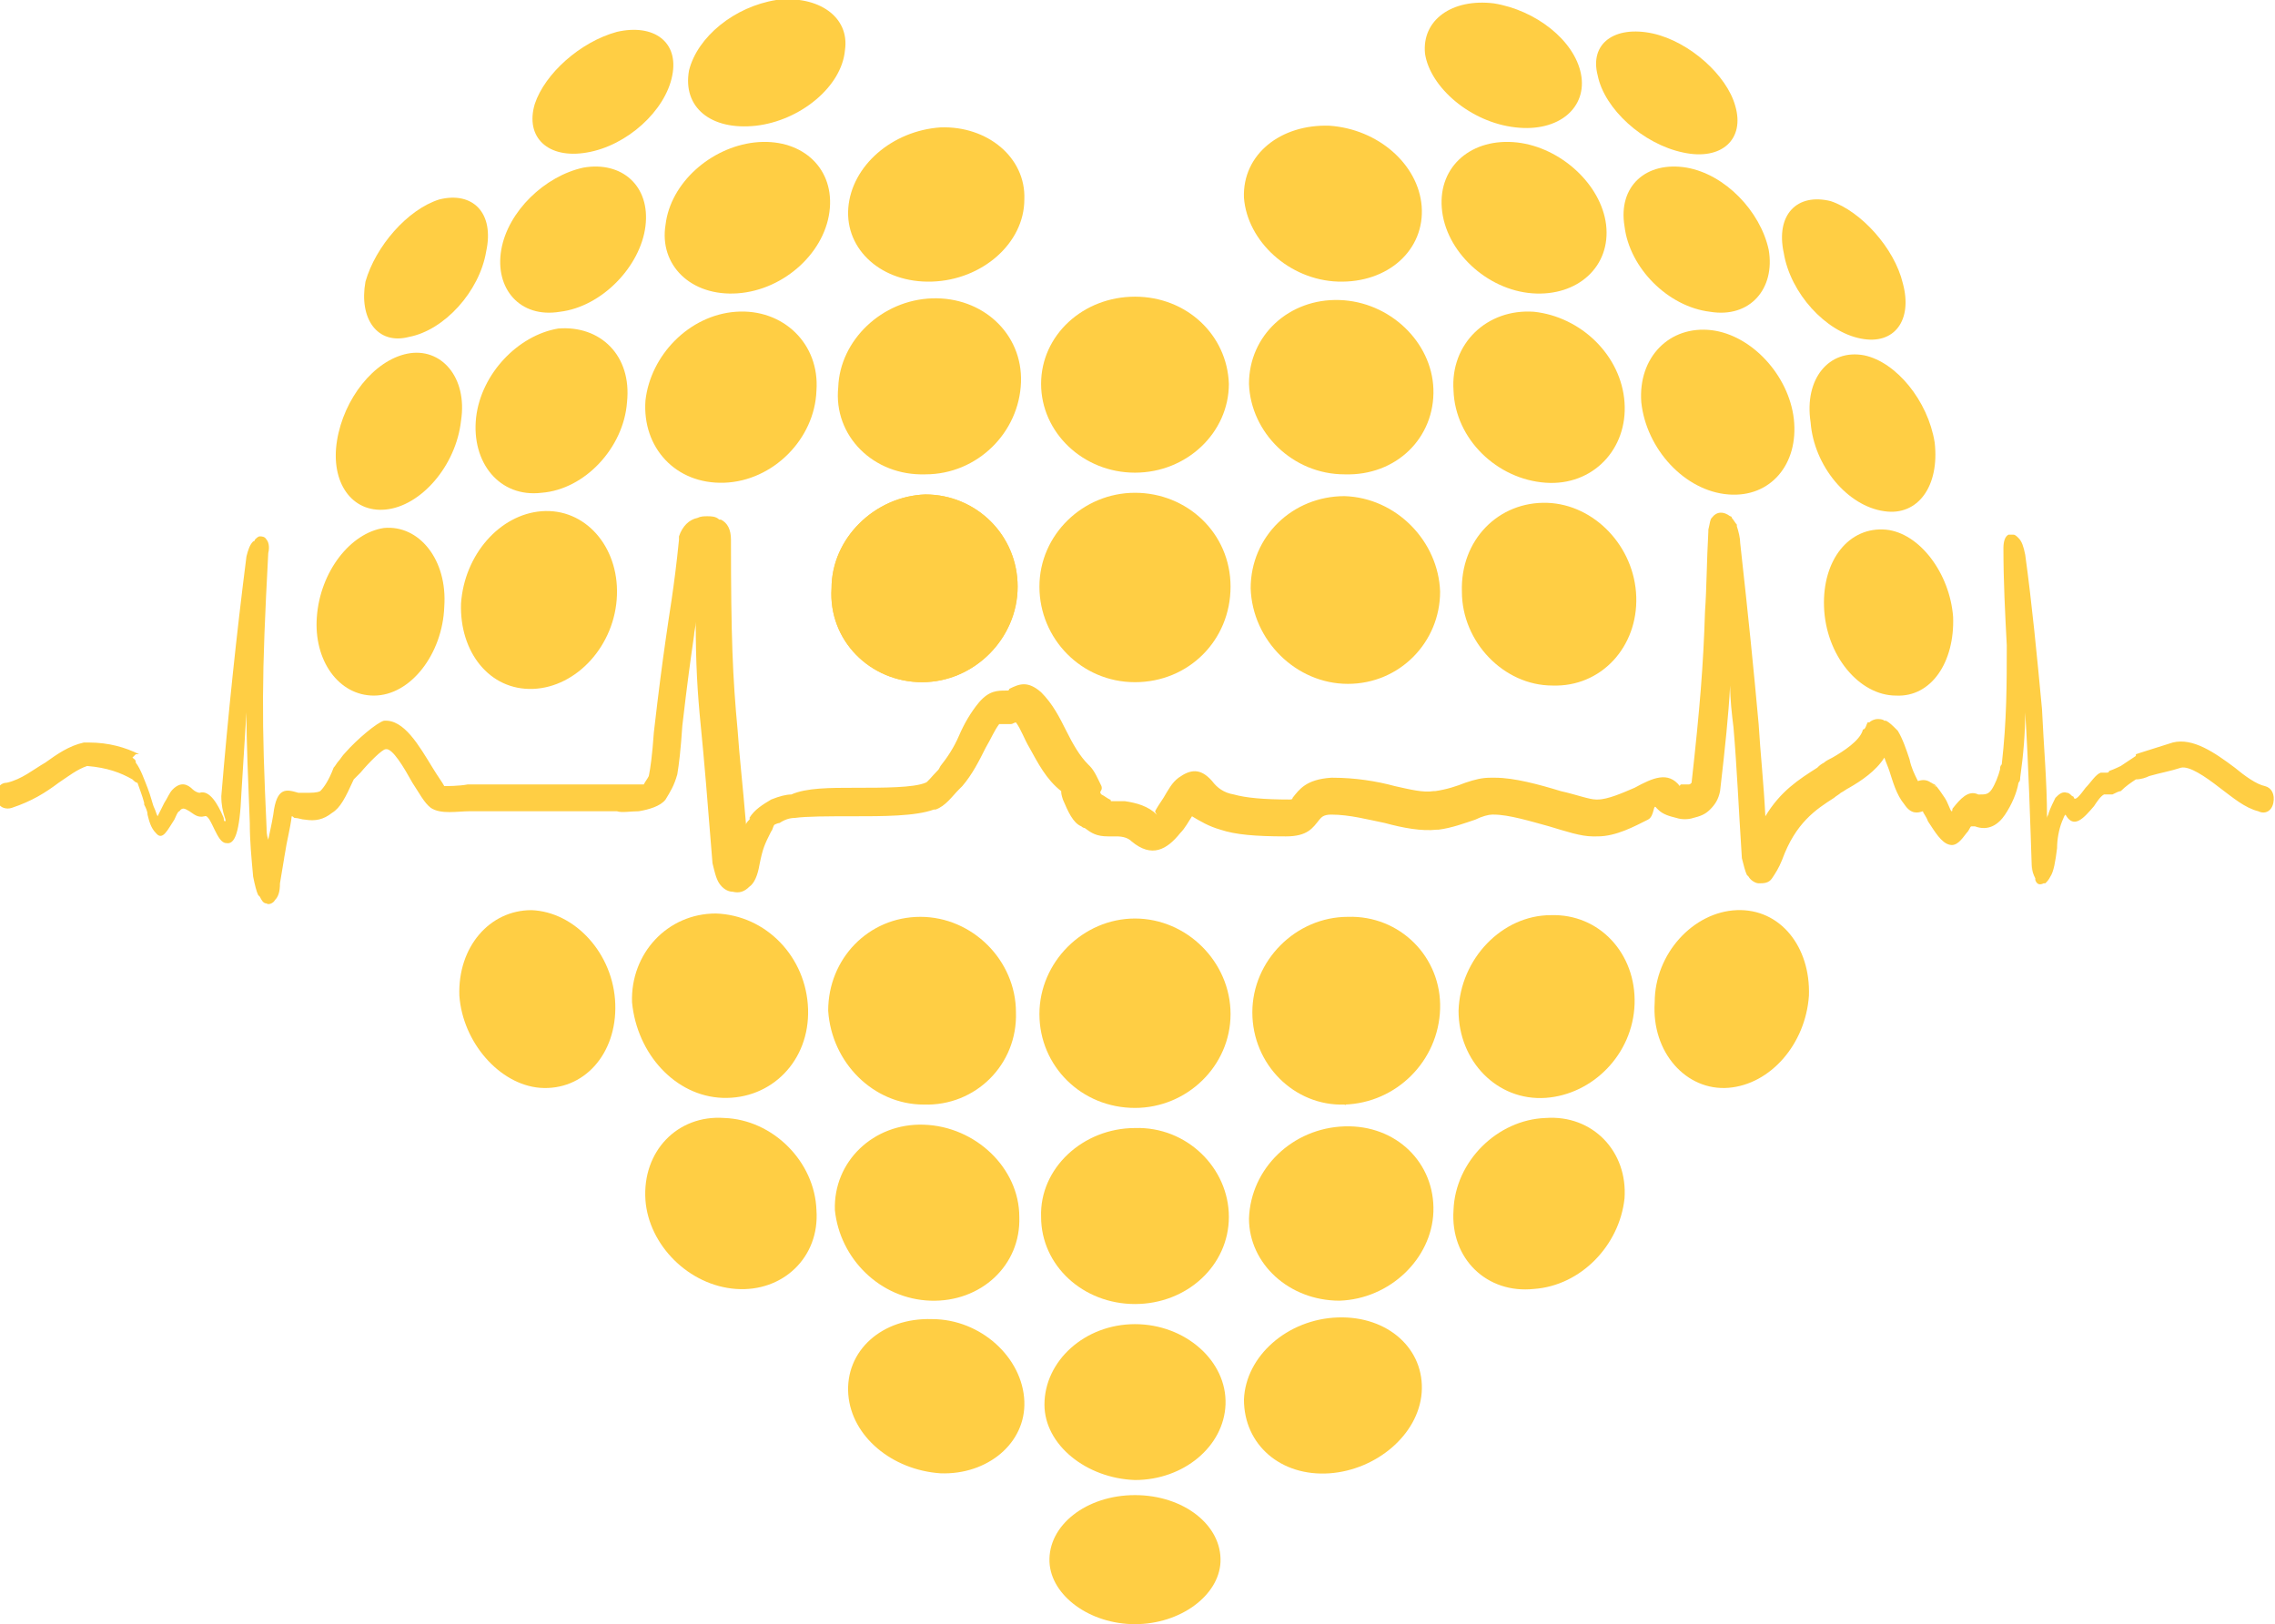 <?xml version="1.0" encoding="UTF-8"?> <svg xmlns="http://www.w3.org/2000/svg" xmlns:xlink="http://www.w3.org/1999/xlink" version="1.1" id="Ebene_1" x="0px" y="0px" viewBox="0 0 135.7 96.9" style="enable-background:new 0 0 135.7 96.9;" xml:space="preserve"> <style type="text/css"> .st0{fill-rule:evenodd;clip-rule:evenodd;fill:#FFCE44;} </style> <g> <path class="st0" d="M55,40.7c3.1,0,5.7-2.6,5.7-5.7c0-3.1-2.5-5.5-5.5-5.5c-3,0.1-5.6,2.6-5.6,5.6C49.4,38.2,51.9,40.7,55,40.7 L55,40.7z"></path> <path class="st0" d="M24.4,20.1c2.1-0.4,4.2-2.7,4.6-5.1c0.5-2.3-0.8-3.6-2.8-3.1c-1.9,0.6-3.8,2.8-4.4,4.9 C21.4,19,22.5,20.6,24.4,20.1L24.4,20.1L24.4,20.1L24.4,20.1z"></path> <path class="st0" d="M23,30.4c2.1-0.2,4.2-2.6,4.5-5.3c0.4-2.6-1.2-4.4-3.2-4c-2,0.4-3.8,2.7-4.2,5.2C19.7,28.8,21,30.6,23,30.4 L23,30.4L23,30.4z"></path> <path class="st0" d="M22.3,41.5c2.2,0,4.1-2.5,4.2-5.3c0.2-2.8-1.5-4.9-3.6-4.7c-2,0.3-3.8,2.6-4,5.3 C18.7,39.4,20.2,41.5,22.3,41.5L22.3,41.5L22.3,41.5z"></path> <path class="st0" d="M35,9.1c2.4-0.4,4.7-2.5,5.1-4.6c0.4-2-1.1-3.1-3.3-2.6c-2.2,0.6-4.3,2.5-4.9,4.3C31.3,8.2,32.7,9.5,35,9.1 L35,9.1L35,9.1z"></path> <path class="st0" d="M33.4,18.6c2.5-0.3,4.8-2.7,5.1-5.1c0.3-2.4-1.4-3.9-3.7-3.5c-2.3,0.5-4.5,2.6-4.9,4.9 C29.5,17.2,31,19,33.4,18.6L33.4,18.6L33.4,18.6z"></path> <path class="st0" d="M32.3,29.4c2.6-0.2,4.9-2.7,5.1-5.4c0.3-2.8-1.6-4.6-4.1-4.4c-2.4,0.4-4.6,2.7-4.9,5.3 C28.1,27.6,29.8,29.7,32.3,29.4L32.3,29.4z"></path> <path class="st0" d="M31.8,41.1c2.6-0.1,4.9-2.6,5-5.6c0.1-2.9-1.9-5.2-4.5-5c-2.5,0.2-4.6,2.6-4.8,5.5 C27.4,38.9,29.2,41.2,31.8,41.1L31.8,41.1C31.8,41.1,31.8,41.1,31.8,41.1z"></path> <path class="st0" d="M32.2,64.9c2.6,0.2,4.6-2,4.5-5c-0.1-3-2.4-5.5-5-5.6c-2.5,0-4.4,2.2-4.3,5.1C27.6,62.2,29.8,64.7,32.2,64.9 L32.2,64.9L32.2,64.9z"></path> <path class="st0" d="M45.1,7.5c2.6-0.3,5.1-2.3,5.3-4.5c0.3-2-1.6-3.3-4.1-3c-2.5,0.4-4.7,2.2-5.2,4.2C40.7,6.4,42.4,7.8,45.1,7.5 L45.1,7.5L45.1,7.5L45.1,7.5z"></path> <path class="st0" d="M44,17.5c2.8-0.2,5.3-2.5,5.5-5.1c0.2-2.5-1.8-4.2-4.5-3.9c-2.6,0.3-5,2.4-5.3,4.9 C39.3,15.8,41.2,17.7,44,17.5L44,17.5L44,17.5z"></path> <path class="st0" d="M43.2,28.8c2.9-0.1,5.4-2.6,5.5-5.5c0.2-2.8-2-4.9-4.8-4.7c-2.8,0.2-5.1,2.6-5.4,5.3 C38.3,26.7,40.3,28.9,43.2,28.8L43.2,28.8L43.2,28.8z"></path> <path class="st0" d="M43.9,76.9c2.8,0.2,5-1.9,4.8-4.7c-0.1-2.9-2.6-5.4-5.5-5.5c-2.8-0.2-4.9,2-4.7,4.9 C38.7,74.3,41.1,76.7,43.9,76.9L43.9,76.9L43.9,76.9z"></path> <path class="st0" d="M43.1,65.5c2.9,0.1,5.2-2.2,5.1-5.3c-0.1-3.1-2.5-5.6-5.5-5.7c-2.9,0-5.1,2.4-5,5.3 C38,62.9,40.3,65.4,43.1,65.5L43.1,65.5L43.1,65.5L43.1,65.5z"></path> <path class="st0" d="M55.1,65.9c3.1,0.1,5.6-2.4,5.5-5.5c0-3.1-2.6-5.7-5.7-5.7c-3.1,0-5.5,2.5-5.5,5.6 C49.6,63.4,52.1,65.9,55.1,65.9L55.1,65.9z"></path> <path class="st0" d="M67.7,66.1c3.1,0,5.7-2.5,5.7-5.6s-2.6-5.7-5.7-5.7s-5.7,2.6-5.7,5.7C62,63.6,64.5,66.1,67.7,66.1L67.7,66.1z"></path> <path class="st0" d="M55.6,16.8c3-0.1,5.5-2.3,5.5-4.9c0.1-2.5-2.2-4.4-5-4.3c-2.9,0.2-5.3,2.3-5.5,4.8 C50.4,14.9,52.6,16.9,55.6,16.8L55.6,16.8L55.6,16.8z"></path> <path class="st0" d="M55.2,28.3c3.1,0,5.6-2.5,5.7-5.5c0.1-2.9-2.3-5.1-5.3-5c-3,0.1-5.5,2.5-5.6,5.3C49.7,26,52.1,28.4,55.2,28.3 L55.2,28.3L55.2,28.3L55.2,28.3z"></path> <path class="st0" d="M55,40.7c3.1,0,5.7-2.6,5.7-5.7c0-3.1-2.5-5.5-5.5-5.5c-3,0.1-5.6,2.6-5.6,5.6C49.4,38.2,51.9,40.7,55,40.7 L55,40.7z"></path> <path class="st0" d="M55.5,77.6c3,0.1,5.4-2.1,5.3-5c0-2.9-2.6-5.4-5.7-5.5c-3-0.1-5.4,2.2-5.3,5.1C50.1,75.1,52.5,77.5,55.5,77.6 L55.5,77.6L55.5,77.6L55.5,77.6z"></path> <path class="st0" d="M56.1,87.9c2.8,0.1,5.1-1.8,5-4.3c-0.1-2.6-2.6-4.9-5.5-4.9c-3-0.1-5.2,1.9-5,4.5 C50.8,85.7,53.2,87.7,56.1,87.9L56.1,87.9L56.1,87.9z"></path> <path class="st0" d="M67.7,28.2c3.1,0,5.6-2.4,5.6-5.3c-0.1-2.9-2.5-5.2-5.6-5.2c-3.1,0-5.6,2.3-5.6,5.2 C62.1,25.8,64.6,28.2,67.7,28.2L67.7,28.2L67.7,28.2z"></path> <path class="st0" d="M67.7,40.7c3.2,0,5.7-2.5,5.7-5.7s-2.6-5.6-5.7-5.6S62,31.9,62,35C62,38.1,64.5,40.7,67.7,40.7L67.7,40.7z"></path> <path class="st0" d="M67.7,77.8c3.1,0,5.6-2.3,5.6-5.2c0-2.9-2.5-5.4-5.6-5.3c-3.1,0-5.7,2.4-5.6,5.3 C62.1,75.5,64.6,77.8,67.7,77.8L67.7,77.8L67.7,77.8z"></path> <path class="st0" d="M67.7,88.3c2.9,0,5.3-2,5.4-4.5c0.1-2.6-2.4-4.8-5.4-4.8s-5.4,2.2-5.4,4.8C62.3,86.2,64.8,88.2,67.7,88.3 L67.7,88.3z"></path> <path class="st0" d="M67.7,96.9c2.7,0,5-1.7,5.1-3.7c0.1-2.2-2.2-4-5.1-4c-2.9,0-5.2,1.8-5.1,4C62.7,95.2,65,96.9,67.7,96.9 L67.7,96.9z"></path> <path class="st0" d="M79.8,16.8c3,0.1,5.2-1.9,5-4.5c-0.2-2.5-2.6-4.6-5.5-4.8c-2.9-0.1-5.2,1.7-5.1,4.3 C74.4,14.4,76.9,16.7,79.8,16.8C79.9,16.8,79.8,16.8,79.8,16.8z"></path> <path class="st0" d="M80.2,28.3c3.1,0.1,5.4-2.2,5.3-5.1c-0.1-2.8-2.6-5.2-5.6-5.3c-3-0.1-5.4,2.1-5.4,5 C74.6,25.8,77.1,28.3,80.2,28.3L80.2,28.3L80.2,28.3L80.2,28.3z"></path> <path class="st0" d="M80.4,40.8c3.1,0,5.5-2.5,5.5-5.5c-0.1-3-2.6-5.6-5.7-5.7c-3.1,0-5.6,2.4-5.6,5.5 C74.7,38.2,77.3,40.8,80.4,40.8L80.4,40.8C80.4,40.8,80.4,40.8,80.4,40.8z"></path> <path class="st0" d="M80.2,65.9c3.1-0.1,5.6-2.6,5.7-5.7c0.1-3.1-2.4-5.6-5.5-5.5c-3.1,0-5.7,2.6-5.7,5.7S77.2,66,80.2,65.9 L80.2,65.9C80.3,66,80.3,65.9,80.2,65.9z"></path> <path class="st0" d="M79.9,77.6c3-0.1,5.5-2.5,5.6-5.3c0.1-2.9-2.2-5.2-5.3-5.1c-3.1,0.1-5.6,2.5-5.7,5.5 C74.5,75.4,76.9,77.6,79.9,77.6L79.9,77.6L79.9,77.6L79.9,77.6z"></path> <path class="st0" d="M79.3,87.9c2.8-0.2,5.3-2.3,5.5-4.8c0.2-2.6-2-4.6-5-4.5c-3,0.1-5.5,2.3-5.6,4.9 C74.2,86.2,76.4,88.1,79.3,87.9C79.3,87.9,79.3,87.9,79.3,87.9z"></path> <path class="st0" d="M90.4,7.6c2.6,0.3,4.3-1.2,3.9-3.2c-0.4-2-2.7-3.8-5.2-4.2c-2.5-0.3-4.3,1-4.1,3C85.3,5.2,87.7,7.3,90.4,7.6 L90.4,7.6z"></path> <path class="st0" d="M91.4,17.5c2.7,0.2,4.7-1.6,4.4-4.1c-0.3-2.4-2.7-4.6-5.3-4.9c-2.7-0.3-4.7,1.4-4.5,3.9 C86.2,15,88.7,17.3,91.4,17.5L91.4,17.5C91.4,17.5,91.4,17.5,91.4,17.5z"></path> <path class="st0" d="M92.2,28.8c2.8,0.2,4.9-2,4.7-4.8c-0.2-2.8-2.6-5.1-5.4-5.4c-2.8-0.2-5,1.9-4.8,4.7 C86.8,26.2,89.3,28.6,92.2,28.8L92.2,28.8L92.2,28.8z"></path> <path class="st0" d="M92.6,40.9c2.9,0.1,5.1-2.3,5-5.3c-0.1-3-2.5-5.5-5.3-5.6c-2.9-0.1-5.2,2.2-5.1,5.3 C87.2,38.3,89.7,40.9,92.6,40.9L92.6,40.9L92.6,40.9L92.6,40.9z"></path> <path class="st0" d="M92.2,65.5c2.8-0.2,5.2-2.6,5.3-5.6c0.1-3-2.1-5.4-5-5.3c-2.9,0-5.4,2.6-5.5,5.7C87,63.3,89.3,65.7,92.2,65.5 L92.2,65.5L92.2,65.5L92.2,65.5z"></path> <path class="st0" d="M103.1,64.9c2.5-0.2,4.6-2.6,4.8-5.5c0.1-2.9-1.7-5.2-4.3-5.1c-2.6,0.1-4.9,2.6-4.9,5.5 C98.5,62.8,100.6,65.1,103.1,64.9L103.1,64.9C103.1,64.9,103.1,64.9,103.1,64.9z"></path> <path class="st0" d="M91.5,76.9c2.8-0.2,5.1-2.6,5.4-5.4c0.2-2.8-1.9-5-4.7-4.8c-2.9,0.1-5.4,2.6-5.5,5.5 C86.5,75.1,88.7,77.2,91.5,76.9L91.5,76.9L91.5,76.9z"></path> <path class="st0" d="M100.4,9.1c2.3,0.5,3.7-0.8,3.1-2.8c-0.5-1.8-2.7-3.8-4.9-4.3c-2.3-0.5-3.8,0.6-3.3,2.5 C95.7,6.5,98,8.6,100.4,9.1L100.4,9.1C100.4,9,100.4,9.1,100.4,9.1z"></path> <path class="st0" d="M102,18.6c2.4,0.4,3.9-1.4,3.5-3.7c-0.5-2.3-2.6-4.5-4.9-4.9c-2.4-0.4-4.1,1.1-3.7,3.5 C97.2,16,99.5,18.3,102,18.6L102,18.6z"></path> <path class="st0" d="M103.1,29.5c2.5,0.2,4.2-1.8,3.9-4.5c-0.3-2.6-2.5-5-4.9-5.3c-2.5-0.3-4.4,1.6-4.2,4.3 C98.2,26.8,100.5,29.3,103.1,29.5L103.1,29.5L103.1,29.5z"></path> <path class="st0" d="M111,20.2c2,0.4,3.1-1.1,2.5-3.3c-0.5-2.1-2.5-4.3-4.3-4.9c-2-0.5-3.3,0.8-2.8,3.1 C106.8,17.5,108.9,19.8,111,20.2C110.9,20.2,111,20.2,111,20.2z"></path> <path class="st0" d="M112.4,30.5c2,0.3,3.3-1.5,3-4.1c-0.4-2.5-2.3-4.8-4.2-5.2c-2.1-0.4-3.6,1.4-3.2,4 C108.2,27.8,110.2,30.2,112.4,30.5L112.4,30.5z"></path> <path class="st0" d="M113.1,41.5c2.1,0.1,3.5-2,3.4-4.7c-0.2-2.6-2-5-4-5.2c-2.2-0.2-3.8,1.8-3.7,4.6 C108.9,39.1,110.9,41.5,113.1,41.5L113.1,41.5L113.1,41.5L113.1,41.5z"></path> <path class="st0" d="M7.9,45.2L7.9,45.2c0.1,0.1,0.2,0.1,0.2,0.3c0.3,0.4,0.5,1,0.7,1.5l0,0c0.2,0.5,0.3,1,0.4,1.2v0 c0.1,0.2,0.1,0.3,0.2,0.5c0,0,0.2-0.4,0.4-0.8c0.2-0.3,0.3-0.6,0.5-0.8c0.5-0.5,0.9-0.3,1.2,0c0.1,0.1,0.3,0.2,0.4,0.2 c0.6-0.2,1.1,0.7,1.4,1.4c0.1,0.2,0,0.2,0.1,0.3c0.2,0-0.2-0.4-0.2-1.5l0,0c0.4-4.8,0.9-9.6,1.5-14.3c0.1-0.4,0.2-0.7,0.4-0.9 c0,0,0.1,0,0.1-0.1c0.1-0.1,0.2-0.2,0.3-0.2c0.1,0,0.3,0,0.4,0.2c0.1,0.1,0.2,0.4,0.1,0.8c-0.4,7.5-0.4,9.9-0.1,16.4 c0,0.2,0,0.4,0.1,0.7c0.1-0.5,0.2-0.9,0.3-1.5c0.2-1.7,0.8-1.5,1.5-1.3c0.1,0,0.3,0,0.4,0l0,0c0.4,0,0.7,0,0.9-0.1l0,0 c0.2-0.2,0.5-0.6,0.8-1.4c0.2-0.5,0.2-0.5,0,0l0,0c0.1-0.1,0.2-0.3,0.3-0.4c0.1-0.1,0.2-0.3,0.4-0.5c0.7-0.8,1.9-1.8,2.3-1.9h0 c1.2-0.1,2.1,1.5,2.9,2.8c0.3,0.5,0.6,0.9,0.7,1.1l0,0c0.1,0,0.9,0,1.4-0.1c0.2,0,0.4,0,0.5,0l0,0c2.8,0,5.6,0,8.5,0 c0.3,0,0.7,0,1.1,0h0.4c0.1-0.2,0.2-0.3,0.3-0.5c0.1-0.5,0.2-1.2,0.3-2.6c0.3-2.6,0.5-4.1,0.7-5.5c0.2-1.5,0.5-3,0.8-6 c0-0.1,0-0.2,0-0.2c0.2-0.6,0.6-1,1.1-1.1c0.2-0.1,0.4-0.1,0.6-0.1s0.5,0,0.7,0.2c0,0,0,0,0.1,0c0.4,0.2,0.6,0.6,0.6,1.2 c0,5.8,0.1,8.2,0.4,11.4c0.1,1.5,0.3,3.2,0.5,5.6c0-0.1,0.1-0.2,0.2-0.3c0.1-0.2,0,0,0-0.1c0.3-0.5,0.8-0.8,1.3-1.1 c0.5-0.2,0.9-0.3,1.2-0.3s0.2,0,0,0C48.1,47,49.5,47,51,47c1.7,0,3.5,0,4.2-0.3c0.2-0.1,0.2-0.1,0,0c0.1,0,0.4-0.4,0.7-0.7 c0.1-0.1,0.1-0.1,0.2-0.3c0.4-0.5,0.8-1.1,1.1-1.8l0,0c0.3-0.7,0.7-1.4,1.2-2c0.6-0.7,1.1-0.7,1.6-0.7h0.1c0,0,0,0,0,0l0,0 c0,0,0.1,0,0.1-0.1h0c0.6-0.3,1.1-0.5,1.9,0.2c0.7,0.7,1.1,1.5,1.5,2.3c0.4,0.8,0.8,1.5,1.3,2l0.1,0.1c0.3,0.3,0.5,0.8,0.7,1.2 c0.1,0.3-0.2,0.3,0,0.5c0.2,0.1,0.3,0.2,0.5,0.3c0.1,0,0,0.1,0.1,0.1c0,0,0.1,0,0,0h0.8c0.7,0.1,1.4,0.3,1.9,0.8 c0.1,0.1-0.1-0.1-0.1-0.2c0.1-0.2,0.3-0.5,0.5-0.8c0.3-0.5,0.5-0.9,0.9-1.2c0.1-0.1,0.1-0.1,0,0c-0.3,0.3,0,0,0,0 c0.7-0.5,1.3-0.6,2,0.2c0.3,0.4,0.7,0.7,1.3,0.8c0.7,0.2,1.8,0.3,3.3,0.3c0.1,0,0.2,0,0.2-0.1c0.4-0.5,0.8-1.1,2.3-1.2h0.1 c1.3,0,2.6,0.2,3.7,0.5c0.9,0.2,1.7,0.4,2.3,0.3h0.1c0.7-0.1,1.3-0.3,1.8-0.5c0.6-0.2,1-0.3,1.5-0.3c0.3,0,0.3,0,0.1,0 c-0.3,0,0,0,0.1,0h0.1c1.1,0,2.6,0.4,3.9,0.8c0.9,0.2,1.7,0.5,2.1,0.5h0.1c0.6,0,1.5-0.4,2.2-0.7c1.1-0.6,2-1,2.7-0.1l0,0 c0,0,0-0.1,0.1-0.1l0,0c0.1,0,0.3,0,0.4,0c0.1,0,0.1,0,0.2-0.1c0.5-4.5,0.7-7,0.8-10.2c0.1-1.4,0.1-3,0.2-4.8v-0.1l0,0 c0.1-0.4,0.1-0.6,0.2-0.7l0,0c0.3-0.4,0.7-0.4,1.1-0.1c0.1,0,0.1,0.1,0.1,0.1c0.1,0.1,0.2,0.3,0.3,0.4c0,0,0,0.1,0,0.1 c0.1,0.3,0.2,0.7,0.2,1c0.5,4.5,0.8,7.5,1.1,10.8c0.1,1.7,0.3,3.5,0.4,5.5c0.9-1.5,2-2.2,3.1-2.9c0.1-0.1,0.2-0.2,0.4-0.3 c0.2-0.1,0,0,0,0c0.1-0.1,0.3-0.2,0.5-0.3c0.7-0.4,1.6-1,1.8-1.6c0,0,0-0.1,0.1-0.1c0.1-0.1,0.1-0.2,0.2-0.4c0,0,0.1,0,0.1,0 c0.1-0.1,0.3-0.2,0.5-0.2c0.1,0,0.3,0,0.4,0.1c0,0,0.1,0,0.1,0c0.2,0.1,0.4,0.3,0.6,0.5c0,0,0,0,0.1,0.1c0.3,0.5,0.5,1.1,0.7,1.7 c0.1,0.5,0.3,0.9,0.5,1.3c0.3-0.1,0.6-0.1,0.9,0.2c0.2,0.2,0.3,0.2,0,0c-0.3-0.3,0,0,0.1,0l0,0c0.2,0.2,0.4,0.5,0.6,0.8l0,0 c0.2,0.3,0.3,0.7,0.4,0.8c0.1,0,0-0.1,0.1-0.2c0.4-0.5,0.9-1.1,1.5-0.8c0,0,0.1,0,0.1,0l0,0c0.3,0,0.5,0,0.7-0.3 c0.2-0.3,0.4-0.8,0.5-1.2c0-0.1,0-0.2,0.1-0.3c0.3-2.6,0.3-4.8,0.3-7.1c-0.1-1.9-0.2-3.8-0.2-5.8l0,0c0-0.4,0.1-0.7,0.3-0.8l0,0 c0.1,0,0.2,0,0.3,0s0.2,0.1,0.3,0.2c0.2,0.2,0.3,0.5,0.4,1c0.4,2.9,0.7,6,1,9.2c0.1,2.2,0.3,4.3,0.3,6.5c0-0.1,0.1-0.2,0.1-0.3 c0.1-0.3,0.3-0.7,0.4-0.9c0.2-0.2,0.4-0.4,0.7-0.3c0.1,0,0.2,0.1,0.3,0.2c0,0,0.1,0,0.1,0.1l0,0c0.1,0.2,0.4-0.2,0.7-0.6l0,0 c0.3-0.3,0.6-0.8,0.9-0.9h0.1c0.1,0,0.1,0,0.2,0s0.2,0,0.2-0.1l0,0c0.3-0.1,0.7-0.3,0.7-0.3l0,0c0.3-0.2,0.6-0.4,0.9-0.6l0,0v-0.1 l0.3-0.1c0.6-0.2,1.3-0.4,1.9-0.6l0,0c1.2-0.3,2.5,0.6,3.7,1.5c0.6,0.5,1.3,1,1.8,1.1c0.4,0.1,0.6,0.5,0.5,1s-0.5,0.7-0.9,0.5 c-0.8-0.2-1.5-0.8-2.3-1.4c-0.9-0.7-1.8-1.3-2.3-1.2l0,0c-0.6,0.2-1.2,0.3-1.9,0.5c-0.2,0.1-0.5,0.2-0.8,0.2v0l0,0 c-0.3,0.2-0.6,0.4-0.9,0.7h0c-0.1,0-0.3,0.1-0.5,0.2l0,0c-0.1,0-0.2,0-0.3,0s-0.2,0-0.2,0c-0.2,0.1-0.4,0.4-0.6,0.7l0,0 c-0.6,0.7-1.2,1.4-1.7,0.5l0,0c-0.1,0.1-0.1,0.2-0.2,0.4c-0.2,0.5-0.3,1.1-0.3,1.6c-0.1,0.8-0.2,1.4-0.4,1.7 c-0.1,0.2-0.2,0.3-0.3,0.4c0,0-0.1,0-0.1,0c-0.2,0.1-0.4,0.1-0.5-0.2c0,0,0-0.1,0-0.1c-0.1-0.2-0.2-0.4-0.2-0.8V52 c-0.1-3-0.2-6.3-0.4-9.5c-0.1-2.2-0.1-2.2,0,0c0,1.2-0.1,2.5-0.3,3.9c0,0.1,0,0.2-0.1,0.3c-0.1,0.6-0.4,1.3-0.8,1.9 c-0.4,0.6-1,1-1.8,0.7l0,0c0,0-0.1,0-0.2,0c-0.1,0-0.1,0.2-0.3,0.4c-0.3,0.4-0.6,0.8-1,0.7l0,0c-0.5-0.1-0.9-0.8-1.3-1.4l0,0 c-0.1-0.3-0.3-0.5-0.3-0.6l0,0c-0.3,0.1-0.7,0.2-1.1-0.4c-0.5-0.6-0.7-1.4-0.9-2c-0.1-0.3-0.2-0.5-0.3-0.8 c-0.5,0.8-1.4,1.4-2.1,1.8c-0.2,0.1-0.3,0.2-0.5,0.3l0,0c-0.1,0.1-0.3,0.2-0.4,0.3c-1.1,0.7-2.3,1.5-3.1,3.7 c-0.2,0.5-0.4,0.8-0.6,1.1s-0.5,0.3-0.8,0.3l0,0c-0.2,0-0.5-0.2-0.6-0.4c0,0,0,0-0.1-0.1c-0.1-0.2-0.2-0.6-0.3-1 c-0.2-3.1-0.3-5.5-0.5-7.8c-0.1-0.8-0.2-1.7-0.2-2.5c-0.1,1.8-0.3,3.7-0.6,6.3l0,0c-0.1,0.5-0.3,0.8-0.6,1.1 c-0.3,0.3-0.6,0.4-1,0.5c-0.3,0.1-0.7,0.1-1,0l0,0c-0.4-0.1-0.8-0.2-1.1-0.5c0,0-0.1-0.1-0.1-0.1c-0.2-0.3-0.1,0.5-0.5,0.7 c-0.8,0.4-1.9,1-3,1H95c-0.7,0-1.6-0.3-2.6-0.6c-1.1-0.3-2.4-0.7-3.3-0.7c-0.6,0-0.6,0,0,0c0.8,0,0,0-0.1,0s0,0,0,0 c-0.2,0-0.6,0.1-1,0.3c-0.6,0.2-1.4,0.5-2.2,0.6h-0.1c-0.1,0,0,0,0,0l0,0c-0.9,0.1-2-0.1-3.1-0.4c-1-0.2-2.1-0.5-3.2-0.5h0 c-0.5,0-0.6,0.2-0.7,0.3c-0.4,0.5-0.7,1-2,1c-1.8,0-3-0.1-3.9-0.4c-0.7-0.2-1.2-0.5-1.7-0.8c-0.1-0.1-0.1-0.1,0,0 c-0.2,0.3-0.4,0.7-0.7,1c-0.8,1-1.7,1.5-2.9,0.5c-0.2-0.2-0.5-0.3-0.9-0.3h-0.4c0,0,0,0,0,0h-0.1c-0.7,0-1-0.2-1.4-0.5 c-0.1,0-0.2-0.1-0.2-0.1c-0.5-0.2-0.8-0.9-1.1-1.6c-0.1-0.3-0.1-0.4-0.1-0.5c-0.9-0.7-1.4-1.7-1.9-2.6c-0.3-0.5-0.5-1.1-0.8-1.5 c-0.1,0-0.2,0.1-0.3,0.1c-0.1,0-0.1,0-0.1,0c-0.2,0-0.4,0-0.6,0c-0.3,0.4-0.5,0.9-0.8,1.4l0,0c-0.4,0.8-0.8,1.6-1.4,2.3l-0.2,0.2 c-0.4,0.4-0.8,1-1.4,1.2c0,0,0,0-0.1,0c-1.1,0.4-3,0.4-4.9,0.4c-1.4,0-2.7,0-3.4,0.1c-0.3,0.1-0.3,0.1,0,0c-0.3,0-0.6,0.1-0.9,0.3 c-0.1,0-0.3,0.1-0.3,0.1l0,0c-0.1,0.1-0.1,0.3-0.2,0.4c-0.4,0.8-0.5,1-0.7,2c-0.1,0.6-0.3,1.1-0.6,1.3c-0.3,0.3-0.6,0.4-1,0.3 c-0.3,0-0.6-0.2-0.8-0.5l0,0c-0.2-0.3-0.3-0.8-0.4-1.2c-0.3-3.8-0.5-6.2-0.7-8.2s-0.3-3.7-0.3-6.2c0,0.3-0.1,0.6-0.1,0.8 c-0.2,1.4-0.4,2.8-0.7,5.4c-0.1,1.5-0.2,2.3-0.3,2.9c-0.2,0.7-0.4,1-0.7,1.5c-0.3,0.4-1,0.6-1.6,0.7c-0.5,0-1,0.1-1.3,0h-8.5 c-4.1,0,0,0,0,0H28c-0.7,0-1.7,0.2-2.3-0.2l0,0v0c0,0,0,0,0,0c-0.4-0.3-0.7-0.9-1.1-1.5c-0.5-0.9-1.2-2.1-1.6-2l0,0 c-0.2,0-1,0.8-1.5,1.4c-0.1,0.1-0.2,0.2-0.3,0.3c0,0-0.1,0.1-0.1,0.1c-0.5,1.1-0.8,1.7-1.3,2l0,0c-0.5,0.4-1,0.5-1.6,0.4l0,0 c-0.2,0-0.4-0.1-0.6-0.1c-0.1,0-0.1-0.1-0.2-0.1c-0.1,0.8-0.3,1.5-0.4,2.2c-0.1,0.4-0.1,0.5,0,0c-0.1,0.6-0.2,1.2-0.3,1.8 c0,0.5-0.1,0.8-0.3,1c0,0,0,0,0,0c0.1-0.2,0,0,0,0c-0.1,0.2-0.4,0.3-0.5,0.2c-0.2,0-0.3-0.2-0.4-0.4c0,0,0,0-0.1-0.1 c-0.1-0.2-0.2-0.6-0.3-1.1v0c-0.1-1.1-0.2-2.1-0.2-3.2c-0.1-2.7-0.2-4.7-0.2-6.6c-0.1,1.6-0.2,3.2-0.3,4.8l0,0 c-0.1,2.4-0.4,3.1-0.9,3c-0.3,0-0.5-0.4-0.7-0.8c-0.2-0.4-0.4-0.9-0.6-0.8c-0.4,0.1-0.6-0.1-0.9-0.3c-0.2-0.1-0.4-0.3-0.6,0 c-0.1,0-0.2,0.3-0.3,0.5c-0.4,0.6-0.7,1.3-1.1,0.8c-0.3-0.3-0.4-0.7-0.5-1.1v0c0-0.2-0.1-0.4-0.2-0.6v0c0,0,0-0.1,0-0.1l0,0v0l0,0 c-0.1-0.4-0.3-0.9-0.4-1.2l0,0c-0.1,0-0.2-0.1-0.3-0.2c-0.7-0.4-1.5-0.7-2.7-0.8c-0.6,0.2-1.1,0.6-1.7,1c-0.8,0.6-1.6,1.1-2.8,1.5 c-0.3,0.1-0.7,0-0.8-0.3V47c0.1-0.2,0.3-0.3,0.5-0.3c0.9-0.2,1.6-0.8,2.3-1.2c0.7-0.5,1.4-1,2.3-1.2c0.1,0,0.2,0,0.3,0 c1.2,0,2.2,0.3,3,0.7l0,0l-0.2,0l-0.3,0.3L7.9,45.2z M18,49.3L18,49.3z M114.5,48.5L114.5,48.5C114.5,48.5,114.5,48.5,114.5,48.5 L114.5,48.5L114.5,48.5L114.5,48.5z"></path> </g> </svg> 